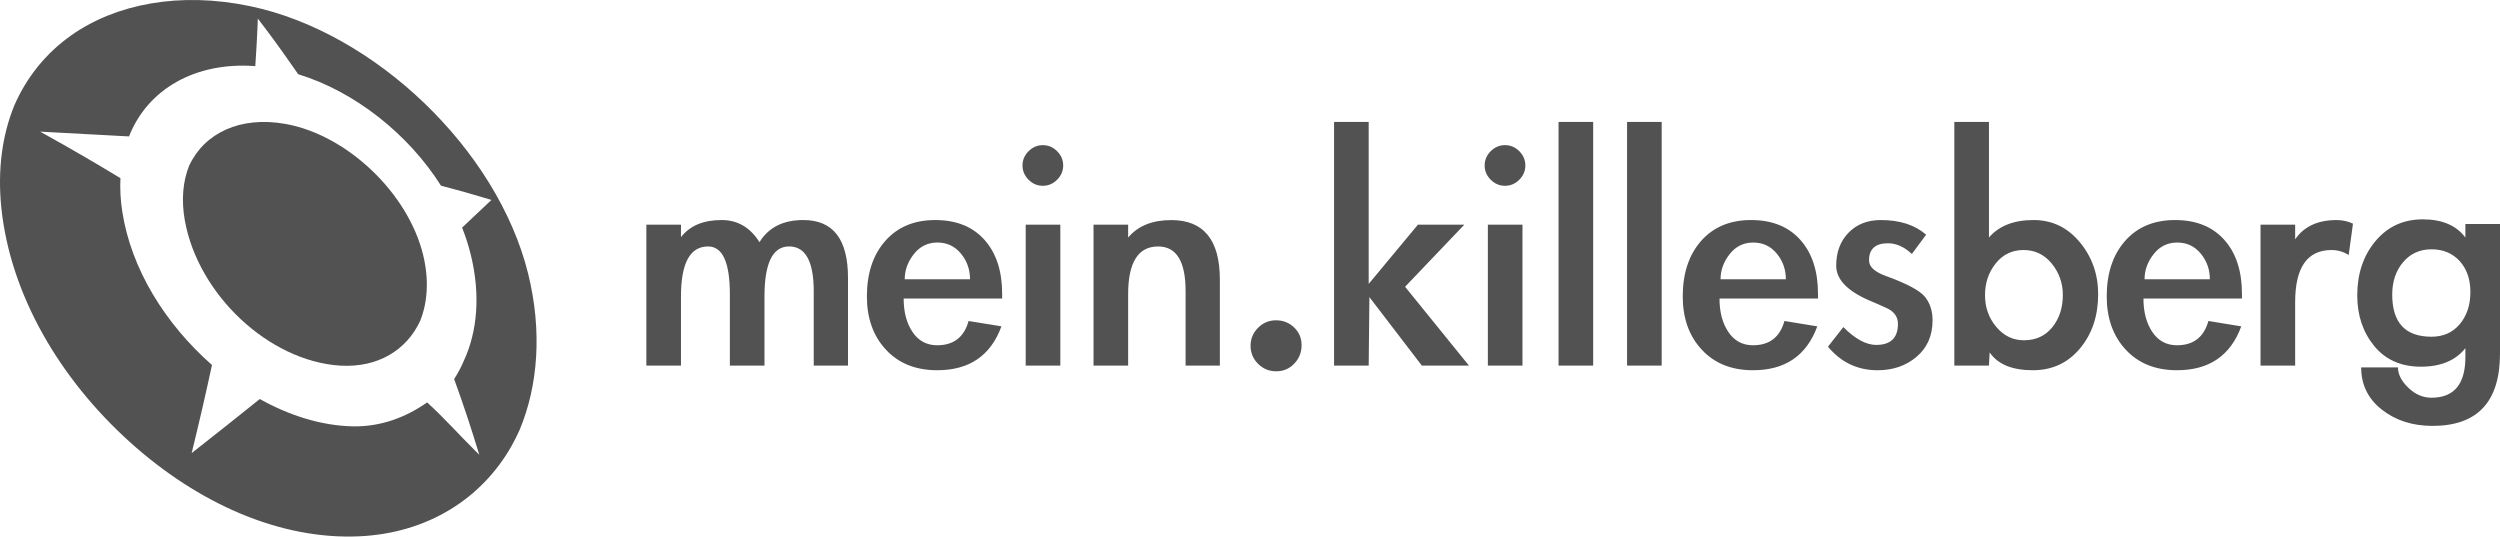 <?xml version="1.0" encoding="utf-8"?>
<!-- Generator: Adobe Illustrator 15.1.0, SVG Export Plug-In . SVG Version: 6.00 Build 0)  -->
<!DOCTYPE svg PUBLIC "-//W3C//DTD SVG 1.1//EN" "http://www.w3.org/Graphics/SVG/1.1/DTD/svg11.dtd">
<svg version="1.1" id="Ebene_1" xmlns="http://www.w3.org/2000/svg" xmlns:xlink="http://www.w3.org/1999/xlink" x="0px" y="0px"
	 width="160px" height="34.34px" viewBox="0 0 160 34.34" enable-background="new 0 0 160 34.34" xml:space="preserve">
<g>
	<defs>
		<rect id="SVGID_1_" width="160" height="34.34"/>
	</defs>
	<clipPath id="SVGID_2_">
		<use xlink:href="#SVGID_1_"  overflow="visible"/>
	</clipPath>
	<path clip-path="url(#SVGID_2_)" fill="#525252" d="M157.431,20.738c-0.45,0.541-1.055,0.812-1.816,0.812
		c-1.675,0-2.513-0.898-2.513-2.693c0-0.837,0.232-1.531,0.697-2.079c0.464-0.548,1.069-0.822,1.815-0.822s1.349,0.251,1.805,0.753
		c0.457,0.503,0.686,1.165,0.686,1.987S157.88,20.199,157.431,20.738 M160,14.334h-2.216v0.868
		c-0.578-0.776-1.488-1.164-2.729-1.164s-2.249,0.464-3.026,1.393c-0.776,0.928-1.165,2.086-1.165,3.471
		c0,1.279,0.362,2.359,1.085,3.242c0.724,0.883,1.722,1.324,2.992,1.324c1.271,0,2.219-0.396,2.844-1.188v0.571
		c0,1.734-0.724,2.603-2.17,2.603c-0.548,0-1.043-0.214-1.484-0.64c-0.442-0.426-0.662-0.86-0.662-1.301h-2.354
		c0,1.11,0.442,2.013,1.325,2.706c0.883,0.691,1.964,1.038,3.243,1.038c2.878,0,4.317-1.546,4.317-4.636V14.334z M146.89,14.38
		h-2.216v9.02h2.216v-4.064c0-2.222,0.776-3.334,2.33-3.334c0.395,0,0.761,0.107,1.096,0.32l0.274-2.009
		c-0.32-0.152-0.67-0.229-1.051-0.229c-1.203,0-2.087,0.411-2.649,1.233V14.38z M137.251,17.874c0-0.579,0.193-1.115,0.582-1.61
		c0.389-0.495,0.891-0.742,1.508-0.742c0.616,0,1.119,0.236,1.507,0.708c0.389,0.472,0.583,1.02,0.583,1.644H137.251z
		 M143.485,19.107v-0.297c0-1.461-0.376-2.616-1.13-3.459c-0.754-0.845-1.805-1.268-3.152-1.268s-2.413,0.446-3.197,1.336
		c-0.784,0.891-1.176,2.074-1.176,3.552c0,1.399,0.406,2.537,1.222,3.412c0.813,0.876,1.907,1.312,3.276,1.312
		c2.057,0,3.428-0.936,4.112-2.808l-2.102-0.344c-0.289,1.036-0.959,1.554-2.011,1.554c-0.67,0-1.194-0.281-1.575-0.846
		c-0.38-0.562-0.571-1.277-0.571-2.145H143.485z M131.347,20.944c-0.45,0.556-1.055,0.833-1.816,0.833
		c-0.7,0-1.291-0.285-1.77-0.856c-0.48-0.569-0.72-1.246-0.72-2.03s0.229-1.462,0.685-2.033c0.457-0.571,1.051-0.857,1.782-0.857
		c0.73,0,1.332,0.29,1.804,0.868c0.472,0.58,0.709,1.249,0.709,2.009C132.021,19.7,131.796,20.39,131.347,20.944 M125.076,23.399
		h2.216l0.046-0.845c0.518,0.761,1.438,1.141,2.764,1.141c1.233,0,2.238-0.464,3.015-1.392c0.776-0.93,1.165-2.085,1.165-3.471
		c0-1.278-0.392-2.39-1.177-3.334c-0.784-0.944-1.77-1.416-2.957-1.416c-1.265,0-2.216,0.374-2.855,1.119V7.804h-2.216V23.399z
		 M123.272,15.019c-0.716-0.624-1.683-0.936-2.9-0.936c-0.854,0-1.542,0.271-2.067,0.811c-0.526,0.54-0.788,1.244-0.788,2.112
		s0.7,1.606,2.101,2.216c0.26,0.106,0.633,0.27,1.119,0.49c0.488,0.222,0.731,0.56,0.731,1.016c0,0.897-0.464,1.347-1.394,1.347
		c-0.64,0-1.34-0.38-2.101-1.142l-0.983,1.256c0.838,1.005,1.896,1.507,3.176,1.507c0.989,0,1.823-0.289,2.501-0.867
		c0.678-0.579,1.017-1.354,1.017-2.329c0-0.593-0.16-1.091-0.48-1.495c-0.319-0.402-1.149-0.848-2.489-1.336
		c-0.73-0.258-1.097-0.593-1.097-1.004c0-0.731,0.403-1.096,1.211-1.096c0.533,0,1.044,0.228,1.53,0.685L123.272,15.019z
		 M110.115,17.874c0-0.579,0.194-1.115,0.583-1.61c0.389-0.495,0.892-0.742,1.508-0.742s1.118,0.236,1.508,0.708
		c0.388,0.472,0.582,1.02,0.582,1.644H110.115z M116.352,19.107v-0.297c0-1.461-0.377-2.616-1.131-3.459
		c-0.754-0.845-1.804-1.268-3.152-1.268c-1.347,0-2.413,0.446-3.198,1.336c-0.783,0.891-1.176,2.074-1.176,3.552
		c0,1.399,0.407,2.537,1.223,3.412c0.814,0.876,1.906,1.312,3.277,1.312c2.056,0,3.426-0.936,4.111-2.808l-2.101-0.344
		c-0.29,1.036-0.961,1.554-2.011,1.554c-0.67,0-1.195-0.281-1.576-0.846c-0.381-0.562-0.57-1.277-0.57-2.145H116.352z
		 M106.348,7.804h-2.216v15.595h2.216V7.804z M101.963,7.804h-2.216v15.595h2.216V7.804z M97.439,14.38h-2.216v9.019h2.216V14.38z
		 M97.234,9.676c-0.259-0.258-0.563-0.388-0.914-0.388c-0.35,0-0.654,0.13-0.914,0.388c-0.259,0.259-0.388,0.564-0.388,0.914
		c0,0.35,0.129,0.654,0.388,0.913c0.26,0.259,0.564,0.388,0.914,0.388c0.351,0,0.655-0.129,0.914-0.388
		c0.258-0.259,0.389-0.563,0.389-0.913C97.623,10.24,97.492,9.936,97.234,9.676 M87.596,7.804H85.38v15.595h2.216l0.046-4.384
		l3.357,4.384h3.015l-4.088-5.046l3.791-3.974h-2.969l-3.152,3.791V7.804z"/>
	<path clip-path="url(#SVGID_2_)" fill="#525252" d="M82.822,20.956c-0.32-0.305-0.704-0.457-1.153-0.457
		c-0.45,0-0.834,0.159-1.154,0.479c-0.319,0.32-0.479,0.704-0.479,1.153s0.16,0.833,0.479,1.152c0.32,0.32,0.708,0.48,1.165,0.48
		s0.842-0.164,1.153-0.491c0.312-0.328,0.469-0.72,0.469-1.176C83.302,21.641,83.143,21.261,82.822,20.956"/>
	<path clip-path="url(#SVGID_2_)" fill="#525252" d="M72.201,14.38h-2.216v9.019h2.216v-4.564c0-2.041,0.639-3.061,1.918-3.061
		c1.173,0,1.759,0.951,1.759,2.855v4.771h2.193v-5.502c0-2.542-1.036-3.813-3.107-3.813c-1.218,0-2.139,0.373-2.763,1.119V14.38z
		 M67.861,14.38h-2.216v9.019h2.216V14.38z M67.655,9.677c-0.259-0.258-0.563-0.388-0.913-0.388c-0.351,0-0.655,0.13-0.914,0.388
		c-0.259,0.259-0.388,0.563-0.388,0.913c0,0.35,0.129,0.654,0.388,0.913c0.259,0.259,0.563,0.388,0.914,0.388
		c0.35,0,0.654-0.129,0.913-0.388c0.259-0.259,0.389-0.563,0.389-0.913C68.044,10.24,67.915,9.936,67.655,9.677 M57.902,17.875
		c0-0.58,0.194-1.116,0.583-1.611c0.388-0.495,0.891-0.742,1.507-0.742c0.617,0,1.119,0.236,1.508,0.708
		c0.388,0.472,0.582,1.02,0.582,1.645H57.902z M64.138,19.107v-0.297c0-1.462-0.377-2.616-1.131-3.46
		c-0.754-0.844-1.804-1.267-3.152-1.267c-1.347,0-2.413,0.445-3.198,1.336c-0.784,0.89-1.176,2.074-1.176,3.552
		c0,1.399,0.407,2.537,1.222,3.412c0.815,0.876,1.907,1.312,3.278,1.312c2.055,0,3.426-0.936,4.111-2.808l-2.101-0.343
		c-0.29,1.035-0.96,1.553-2.01,1.553c-0.67,0-1.196-0.282-1.576-0.845c-0.381-0.563-0.571-1.278-0.571-2.146H64.138z M43.582,14.38
		h-2.216v9.019h2.216v-4.428c0-2.132,0.579-3.198,1.736-3.198c0.929,0,1.393,1.02,1.393,3.061v4.564h2.216v-4.428
		c0-2.132,0.525-3.198,1.576-3.198c1.051,0,1.576,0.959,1.576,2.877v4.748h2.193v-5.616c0-2.466-0.952-3.699-2.856-3.699
		c-1.294,0-2.23,0.472-2.809,1.416c-0.594-0.944-1.401-1.416-2.421-1.416c-1.173,0-2.041,0.365-2.604,1.096V14.38z"/>
	<path clip-path="url(#SVGID_2_)" fill="#525252" d="M11.83,14.115c0.857,4.756,5.386,8.995,9.939,9.285
		c2.43,0.147,4.264-1.007,5.123-2.867c0.476-1.186,0.571-2.633,0.192-4.204c-0.966-3.982-4.872-7.692-8.812-8.398
		c-2.893-0.517-5.196,0.581-6.167,2.675C11.709,11.592,11.592,12.78,11.83,14.115"/>
	<path clip-path="url(#SVGID_2_)" fill="#525252" d="M8.257,8.731c1.189-3.02,4.234-4.786,8.082-4.499
		c0.063-0.935,0.116-1.831,0.15-2.684c0.008-0.119,0.003-0.246,0.008-0.362c0.032,0.039,0.063,0.082,0.095,0.125V1.308
		c0.681,0.889,1.358,1.814,2.023,2.771c0.159,0.226,0.317,0.452,0.47,0.672c3.624,1.105,7.057,3.837,9.138,7.132
		c0.243,0.063,0.488,0.128,0.734,0.196c0.042,0.01,0.084,0.022,0.126,0.035c0.238,0.063,0.473,0.129,0.706,0.193
		c0.013,0.003,0.026,0.007,0.042,0.012c0.563,0.159,1.117,0.322,1.624,0.477c-0.074,0.065-0.153,0.137-0.222,0.206
		c-0.52,0.496-1.072,1.02-1.658,1.565c0.227,0.576,0.417,1.165,0.562,1.765c0.621,2.543,0.41,4.889-0.441,6.734
		c-0.179,0.424-0.391,0.823-0.631,1.195c0.589,1.618,1.122,3.23,1.608,4.842c-0.082-0.084-0.169-0.168-0.253-0.25
		c-0.972-0.958-1.997-2.114-3.084-3.099c-1.276,0.896-2.895,1.574-4.775,1.532c-1.997-0.047-4.02-0.682-5.937-1.748
		c-1.397,1.123-2.847,2.278-4.358,3.46c0.47-1.909,0.903-3.791,1.3-5.639c-2.995-2.633-5.182-6.157-5.742-9.831
		c-0.116-0.743-0.148-1.449-0.116-2.125c-1.545-0.94-3.1-1.844-4.664-2.713C2.886,8.603,2.727,8.512,2.569,8.425 M33.795,17.489
		C31.819,9.556,23.981,2.064,16.019,0.397C11.495-0.554,7.396,0.251,4.531,2.281C2.949,3.406,1.713,4.92,0.915,6.75
		c-0.768,1.885-1.082,4.093-0.829,6.554c0.579,5.552,3.721,10.923,8.229,14.991c4.363,3.928,9.6,6.26,14.681,6.029
		c4.402-0.204,7.841-2.435,9.73-5.759c0.192-0.339,0.367-0.69,0.53-1.053C34.434,24.698,34.714,21.197,33.795,17.489"/>
</g>
</svg>
